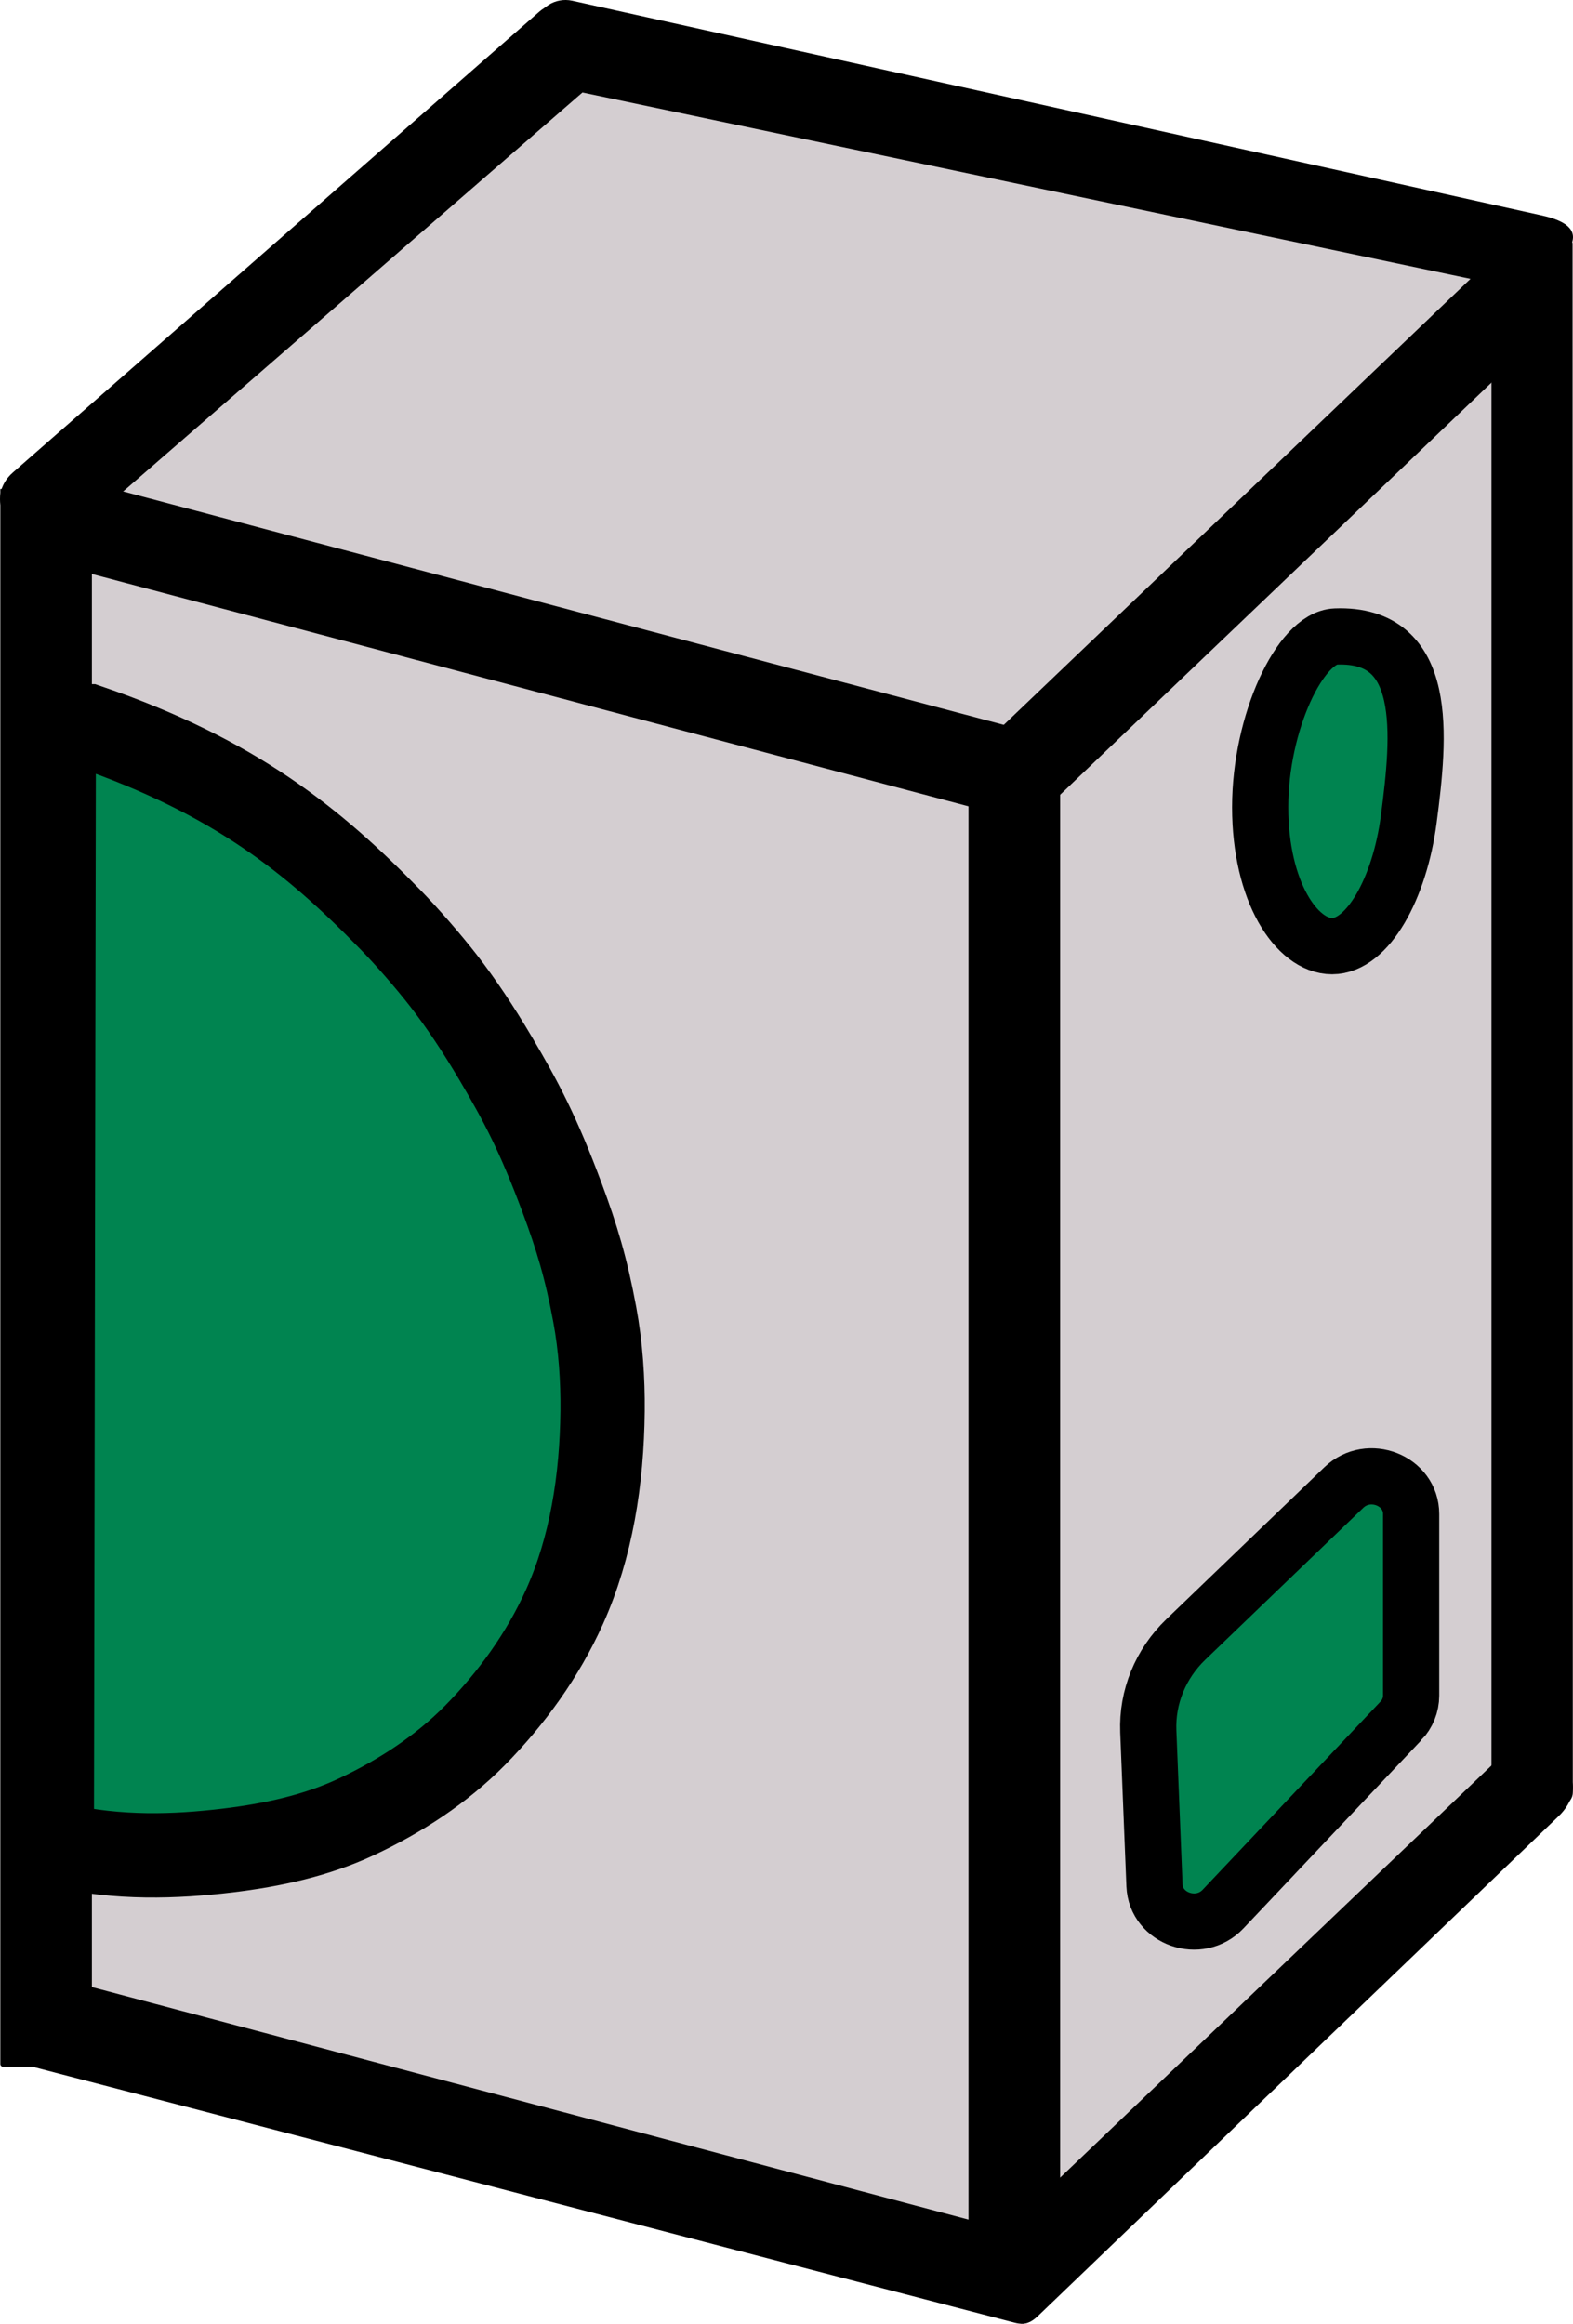<svg xmlns="http://www.w3.org/2000/svg" id="Ebene_1" viewBox="0 0 559.87 826.72"><defs><style>      .st0 {        fill: #d4ced1;      }      .st1 {        stroke-width: 20px;      }      .st1, .st2 {        fill: #008450;        stroke: #000;        stroke-miterlimit: 10;      }      .st2 {        stroke-width: 30px;      }    </style></defs><g><path class="st0" d="M28.64,711.63c29.83,1.54,59.55,11.84,86.88,23.37,73.5,31.01,152.41,48.25,230.75,65.32,19.2,4.18,34.6-14.82,49.56-27.05,37.42-30.57,74.83-61.13,112.25-91.7,16.86-13.77,34.68-29.02,39.5-49.71,22.15-95.07-13.52-192.98-.35-289.57,9.7-71.16-2.89-143.44-4.78-215.18-.21-8.08,2.3-19.83-3.3-25.89-14.6-15.77-36.9-25.52-54.57-38.09-14.47,3.2-30.04-1.98-44.21-6.23-14.28-4.29-29.06-6.82-43.8-9.34-63.99-10.95-127.98-21.89-191.97-32.84-16.9,16.68-35.78,31.56-52.68,48.24-35.18,34.73-90.36,69.32-117.41,110.16-6.51,9.83.59,17.39-6.72,26.7-14.88,18.95-26.25,43.2-20.05,66.14,8.7,32.22-1.7,63.47,1.81,96.58,1.7,16.1-6.5,33.49-3.75,49.46,1.74,10.1,1.68,20.4,1.61,30.64-.12,18.1-.24,36.2-.36,54.3-.13,19.64-.29,39.08-3.04,58.55-7.83,55.27.84,105.2,24.64,156.13Z"></path><path class="st1" d="M501.42,291.42c-3.25,24.81-14.67,45.19-27.29,45.19s-25.6-19.36-25.6-49.43,14.28-60.27,26.88-60.74c33.44-1.25,29.92,35.14,26.01,64.98Z"></path><path d="M361.13,826.36L12.86,735.62c-7.11-1.88-10.75-10.39-8.78-17.17l1.58-5.43c1.97-6.79,9.33-10.76,16.44-8.88l340.52,90.28c7.11,1.88,11.27,8.91,9.29,15.7l-1.58,5.43c-1.97,6.79-2.09,12.7-9.2,10.81Z"></path><rect x="85.73" y="524.43" width="550.61" height="32.61" rx=".55" ry=".55" transform="translate(901.76 179.69) rotate(90)"></rect><path d="M530.85,640.62V87.26c0-4.24,3.44-7.68,7.68-7.68h17.25c4.24,0-2.33,3.73,3.95,6.82l.08,551.33c0,4.24-5.78,6.64-10.02,6.64l-11.26,3.93c-4.24,0-7.68-3.44-7.68-7.68Z"></path><path d="M351.49,799.43l182.32-174.14c5.21-4.98,13.67-4.98,18.88,0l4.17,3.99c5.21,4.98,3.03,11.96-2.18,16.94l-185.28,177.79c-5.21,4.98-8.53,2.42-13.74-2.56l-4.17-3.99c-5.21-4.98-5.21-13.05,0-18.04Z"></path><path d="M-264.11,438.3H296.93c.08,0,.14.06.14.14v31.51c0,.53-.43.95-.95.95H-264.11c-.08,0-.14-.06-.14-.14v-32.33c0-.08.06-.14.14-.14Z" transform="translate(471.01 438.19) rotate(90)"></path><path d="M348.54,266.22l182.47-174.29c4.44-4.24,11.64-4.24,16.09,0l6.97,6.66c4.44,4.24,4.44,11.12,0,15.36l-182.48,174.29c-4.44,4.24-11.64,4.24-16.09,0l-6.97-6.66c-4.44-4.24-4.44-11.12,0-15.36Z"></path><path d="M544.44,103.62L196.6,30.66c-5.87-1.23-9.57-6.8-8.28-12.44l2.3-10c1.3-5.64,7.1-9.21,12.97-7.98l344.29,76.21c5.87,1.23,13.13,3.55,11.84,9.19l-2.3,10c-1.3,5.64-7.1,9.21-12.97,7.98Z"></path><path d="M351.79,288.74L13.13,199.02c-5.95-1.58-9.42-7.54-7.74-13.32l2.64-9.07c1.68-5.78,7.87-9.19,13.82-7.61l338.67,89.72c5.95,1.58,9.42,7.54,7.74,13.32l-2.64,9.07c-1.68,5.78-7.87,9.19-13.82,7.61Z"></path><path d="M4.6,168.09L192.02,4.09c4.71-4.09,11.94-3.8,16.17.64l6.63,6.97c4.23,4.44,3.84,11.35-.87,15.44L24.68,191.47c-4.71,4.09-11.94,3.8-16.17-.64l-6.63-6.97c-3.41-5.48-1.99-11.68,2.71-15.76Z"></path><path class="st1" d="M498.63,612.24l-63.31,66.96c-8.43,8.91-23.93,3.54-24.41-8.46l-2.2-54.74c-.49-12.21,4.35-24.07,13.37-32.73l56.22-54.04c8.82-8.48,23.97-2.51,23.96,9.44v64.61c-.01,3.32-1.3,6.51-3.63,8.97Z"></path></g><path class="st2" d="M31.36,258.4c-1-.34-11.17-1.1-12.22-1.08l-.7,394.25c1.06.02,1.75,4.76,2.79,4.99,21.14,4.71,40.98,4.04,59.73,1.81,15.99-1.91,31.63-5.33,45.68-11.89,15.82-7.39,30.48-16.98,42.43-29.09,12.96-13.14,24.13-28.55,31.87-45.76,9.46-21.05,13.28-45.01,13.53-69.66.11-11.13-.67-22.89-2.78-34.28-3.08-16.59-6.41-27.53-11.58-41.42-8.53-22.92-14.79-34.63-23.64-49.61-6.37-10.78-12.53-19.93-18.46-27.57-5.62-7.24-13.09-15.79-19.11-21.96-27.18-27.87-55.22-50.77-107.53-68.73Z"></path></svg>